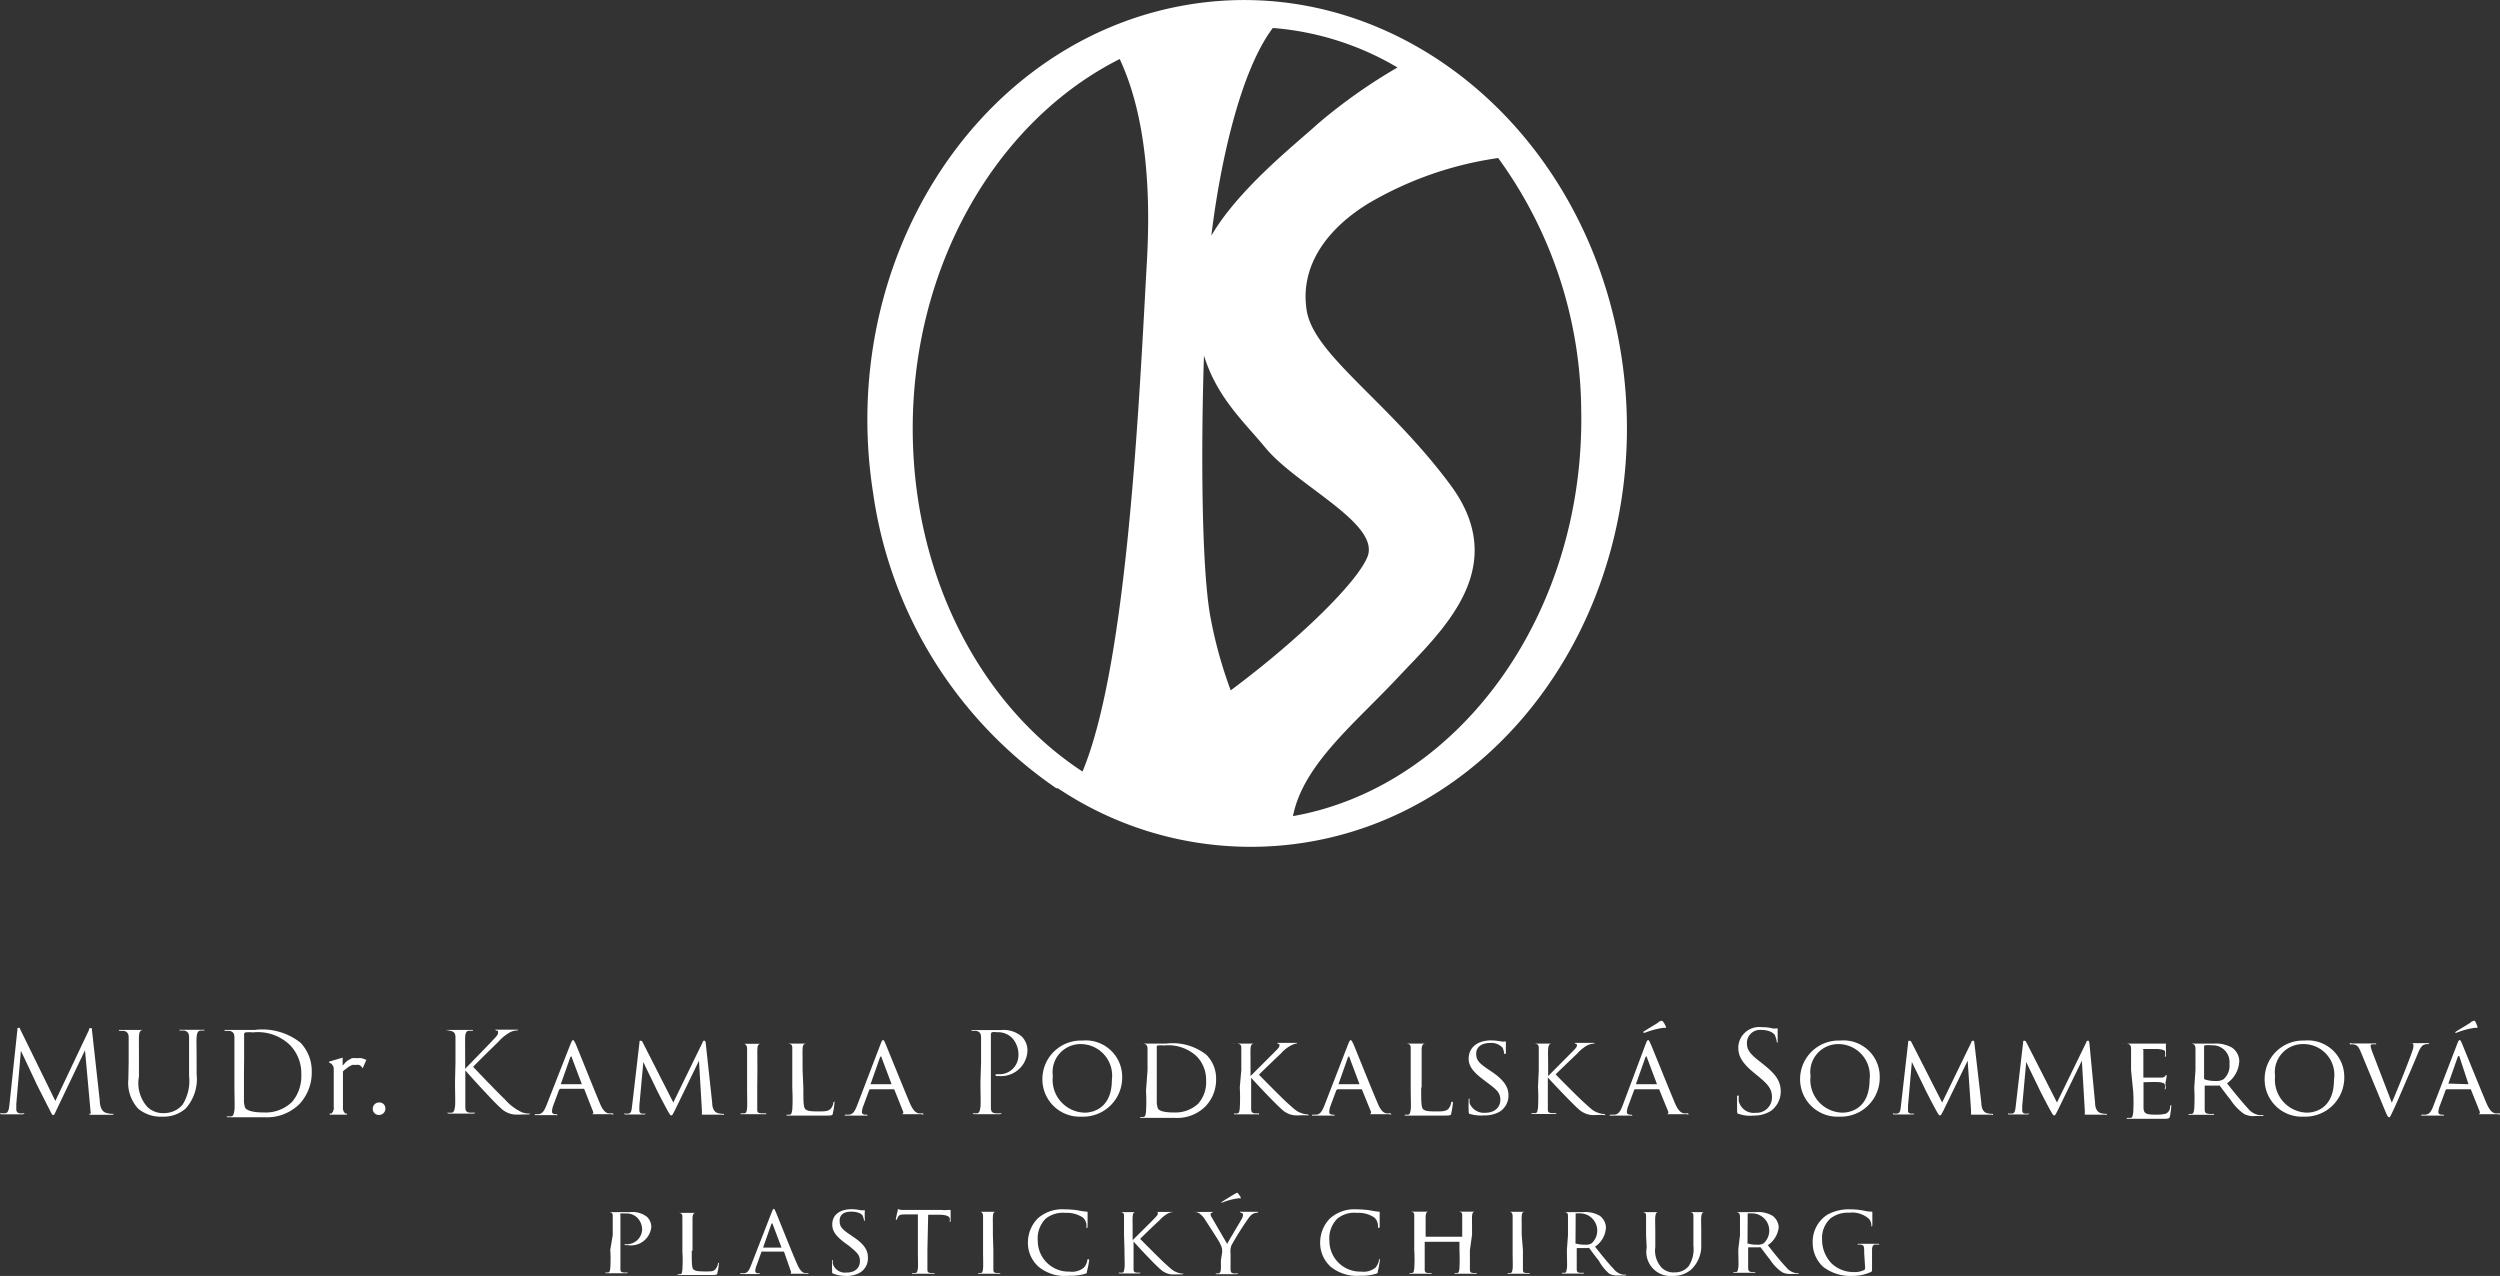 <svg xmlns="http://www.w3.org/2000/svg" viewBox="0 0 162.63 83"><rect x="0" y="0" width="162.63" height="83" fill="#333333" stroke="none"/><defs><style>.cls-1{fill:#fff;}</style></defs><g id="Vrstva_2" data-name="Vrstva 2"><g id="Vrstva_3" data-name="Vrstva 3"><path class="cls-1" d="M6.49,71.6c0,.27.08.69.4.79a1.52,1.52,0,0,0,.48.07s.06,0,.06,0-.07.06-.16.06-1,0-1.24,0-.21,0-.21-.07,0,0,.06,0,0-.14,0-.27l-.35-3.86h0L3.7,72.15c-.15.32-.17.39-.24.39s-.09-.07-.23-.34-.84-1.65-.87-1.72-.9-1.92-1-2.12h0l-.3,3.45c0,.11,0,.25,0,.38a.24.24,0,0,0,.19.23,1.26,1.26,0,0,0,.29,0s.06,0,.06,0-.05.07-.14.07c-.27,0-.63,0-.69,0l-.62,0c-.08,0-.13,0-.13-.07s0,0,.08,0a1.08,1.08,0,0,0,.22,0c.24,0,.27-.33.3-.62L1.13,67c0-.09,0-.14.08-.14s.08,0,.11.11L3.6,71.62,5.79,67c0-.07,0-.12.11-.12s.07.06.09.2Z"/><path class="cls-1" d="M8.37,69.09c0-1.16,0-1.37,0-1.6s-.08-.38-.32-.43l-.25,0A.06.06,0,0,1,7.73,67s0,0,.12,0l.85,0,.74,0c.08,0,.12,0,.12,0A.06.06,0,0,1,9.5,67l-.19,0c-.2,0-.26.17-.27.43s0,.44,0,1.6v1A2.31,2.31,0,0,0,9.58,72a1.46,1.46,0,0,0,1.12.41,1.58,1.58,0,0,0,1.17-.54A2.88,2.88,0,0,0,12.3,70v-.93c0-1.16,0-1.37,0-1.6s-.08-.38-.32-.43l-.26,0a.06.06,0,0,1-.06-.05s0,0,.12,0l.79,0,.62,0c.09,0,.12,0,.12,0a.06.06,0,0,1-.06.05l-.18,0c-.2,0-.26.17-.28.43s0,.44,0,1.6v.8a2.88,2.88,0,0,1-.69,2.22,2.15,2.15,0,0,1-1.53.55A2.28,2.28,0,0,1,9,72.13a2.47,2.47,0,0,1-.65-1.95Z"/><path class="cls-1" d="M15.25,69.09c0-1.16,0-1.37,0-1.6s-.07-.38-.32-.43l-.25,0A.06.06,0,0,1,14.6,67s0,0,.12,0l.84,0,1,0a4,4,0,0,1,3,.84,2.68,2.68,0,0,1,.72,1.89,3,3,0,0,1-.81,2.1,3,3,0,0,1-2.25.85c-.32,0-.71,0-1,0l-.62,0h-.3l-.43,0q-.12,0-.12-.06s0,0,.06,0a.91.91,0,0,0,.23,0c.14,0,.18-.19.21-.41s0-.9,0-1.61Zm.62.81c0,.78,0,1.47,0,1.61a1.44,1.44,0,0,0,.08.56c.1.14.39.3,1.26.3A2.46,2.46,0,0,0,19,71.68a2.59,2.59,0,0,0,.6-1.78A2.64,2.64,0,0,0,18.88,68a3,3,0,0,0-2.43-.84,2,2,0,0,0-.48,0,.13.13,0,0,0-.09.15c0,.25,0,1,0,1.58Z"/><path class="cls-1" d="M23.59,69.5a.46.46,0,0,0-.22-.22.71.71,0,0,0-.26,0,.54.54,0,0,0-.21,0l-.21.11-.21.16a1.29,1.29,0,0,0-.17.15V72a.77.77,0,0,0,0,.15.75.75,0,0,0,.05.16l.09.12a.17.17,0,0,0,.12,0v.08H21.45v-.08a.21.21,0,0,0,.12,0,.62.62,0,0,0,.09-.12.75.75,0,0,0,.05-.16.39.39,0,0,0,0-.15V69.53a.38.38,0,0,0-.08-.24.36.36,0,0,0-.22-.16v-.07l.88-.26v.52l.17-.19a1,1,0,0,1,.19-.16l.24-.13a1,1,0,0,1,.31,0,1.09,1.09,0,0,1,.32,0,1.58,1.58,0,0,1,.31.11Z"/><path class="cls-1" d="M24.25,72.13a.4.4,0,0,1,.41-.41.38.38,0,0,1,.41.38.41.41,0,0,1-.42.43A.39.39,0,0,1,24.25,72.13Z"/><path class="cls-1" d="M29.63,69.09c0-1.16,0-1.37,0-1.6s-.07-.38-.32-.43L29,67A.06.06,0,0,1,29,67s0,0,.12,0l.82,0,.72,0c.08,0,.12,0,.12,0a.06.06,0,0,1-.06.05l-.19,0c-.2,0-.26.17-.27.43s0,.44,0,1.6v.45h0c.13-.14,1.47-1.51,1.74-1.8s.4-.41.4-.54,0-.13-.09-.15-.07,0-.07-.06,0,0,.09,0l.56,0,.71,0c.08,0,.11,0,.11,0s0,.05-.07.05a1.26,1.26,0,0,0-.42.1,2.87,2.87,0,0,0-.8.64c-.19.18-1.48,1.45-1.64,1.63.2.22,1.74,1.82,2.05,2.1a3.37,3.37,0,0,0,1.11.85,1.31,1.31,0,0,0,.46.09s.09,0,.09,0,0,.06-.16.06h-.38a3.94,3.94,0,0,1-.51,0,1.49,1.49,0,0,1-.9-.45c-.34-.28-1.91-2-2.27-2.42h0v.73c0,.71,0,1.3,0,1.61s.07.38.29.41l.29,0s.06,0,.06,0,0,.06-.12.06c-.36,0-.8,0-.85,0l-.72,0q-.12,0-.12-.06s0,0,.06,0a.78.78,0,0,0,.22,0c.15,0,.19-.19.22-.41s0-.9,0-1.61Z"/><path class="cls-1" d="M37.12,67.9c.09-.21.12-.24.16-.24s.09.09.16.23S38.6,70.77,39,71.72c.23.57.41.65.55.7a.9.9,0,0,0,.26,0s.09,0,.09.06-.08,0-.15,0-.58,0-1,0c-.12,0-.23,0-.23,0s0,0,0,0a.12.12,0,0,0,.06-.17L38,70.83s0,0-.06,0H36.44s0,0-.07.06l-.37,1a1.22,1.22,0,0,0-.09.42c0,.13.11.17.22.17h.06c.05,0,.06,0,.06.06s0,0-.09,0l-.59,0c-.07,0-.39,0-.66,0-.08,0-.13,0-.13,0a.06.06,0,0,1,.06-.06H35c.29,0,.42-.26.55-.58Zm.73,2.63s0,0,0,0l-.65-1.73c0-.1-.08-.1-.11,0l-.61,1.73s0,0,0,0Z"/><path class="cls-1" d="M46.33,71.75c0,.22.07.56.34.65a1.32,1.32,0,0,0,.42.06s0,0,0,.05-.06,0-.13,0-.88,0-1.12,0-.18,0-.18-.06,0,0,0,0,0-.11,0-.23L45.47,69h0l-1.57,3.23c-.14.27-.17.33-.23.33s-.1-.06-.23-.29-.6-1.12-.76-1.46-.72-1.47-.83-1.73h0l-.26,2.86v.32a.19.19,0,0,0,.15.18,1,1,0,0,0,.26,0,.05.05,0,0,1,0,0s0,.06-.12.06c-.25,0-.56,0-.61,0l-.55,0c-.07,0-.11,0-.11-.06a.06.06,0,0,1,.06,0,.83.83,0,0,0,.2,0c.21,0,.22-.27.25-.51l.48-4.12c0-.07,0-.11.07-.11a.14.14,0,0,1,.13.09l2,3.93,1.91-3.92c0-.06.05-.1.1-.1s.08,0,.1.17Z"/><path class="cls-1" d="M49.26,70.72c0,.61,0,1.11,0,1.37s0,.3.24.33a1.78,1.78,0,0,0,.3,0,.06.06,0,0,1,.05.06s0,0-.11,0c-.36,0-.78,0-.81,0l-.65,0c-.07,0-.11,0-.11,0a.06.06,0,0,1,.06-.06.69.69,0,0,0,.2,0c.12,0,.15-.15.17-.33s0-.76,0-1.37V69.61c0-1,0-1.16,0-1.37s-.07-.31-.21-.34l-.2,0a.05.05,0,0,1-.05,0s0,0,.1,0h1.32c.07,0,.1,0,.1,0a.06.06,0,0,1-.05,0H49.5c-.18,0-.22.13-.23.35s0,.38,0,1.37Z"/><path class="cls-1" d="M52.26,70.74c0,.92,0,1.3.14,1.42s.35.14.87.14c.34,0,.63,0,.78-.19a.69.69,0,0,0,.16-.36s0-.08.07-.08,0,0,0,.1a3.29,3.29,0,0,1-.1.63c0,.15-.06.17-.41.17l-1.14,0-.71,0h-.27l-.38,0c-.07,0-.1,0-.1,0s0-.06,0-.06a.69.69,0,0,0,.2,0c.12,0,.14-.15.17-.33a12,12,0,0,0,0-1.37V69.61c0-1,0-1.16,0-1.37s0-.32-.27-.35h-.22a.06.06,0,0,1,0,0s0,0,.1,0h1.47c.06,0,.1,0,.1,0s0,0-.05,0l-.22,0c-.19,0-.23.13-.24.35s0,.38,0,1.37Z"/><path class="cls-1" d="M57.29,67.9c.08-.21.11-.24.16-.24s.09.09.15.23,1.17,2.88,1.57,3.83c.24.57.42.65.56.7a.86.86,0,0,0,.26,0s.08,0,.08.06-.07,0-.15,0-.58,0-1,0c-.13,0-.23,0-.23,0s0,0,0,0,.11-.06.06-.17l-.58-1.45s0,0-.06,0H56.61a.07.07,0,0,0-.07.06l-.37,1a1.26,1.26,0,0,0-.1.42c0,.13.11.17.22.17h.06c.06,0,.07,0,.07.06s0,0-.1,0l-.58,0c-.07,0-.4,0-.67,0-.08,0-.12,0-.12,0a.06.06,0,0,1,.06-.06h.19c.3,0,.42-.26.55-.58ZM58,70.53s0,0,0,0l-.65-1.73c0-.1-.07-.1-.11,0l-.61,1.73s0,0,0,0Z"/><path class="cls-1" d="M63.82,69.09c0-1.16,0-1.37,0-1.6s-.07-.38-.32-.43l-.25,0a.06.06,0,0,1-.06-.05s0,0,.12,0l.84,0,.94,0a1.82,1.82,0,0,1,1.38.42,1.31,1.31,0,0,1,.37.88A1.72,1.72,0,0,1,65,70h-.15s-.09,0-.09-.06,0-.06.2-.06a1.23,1.23,0,0,0,1.29-1.21,1.59,1.59,0,0,0-.41-1.15,1.3,1.3,0,0,0-1-.37.89.89,0,0,0-.32,0s-.06.07-.06.14V70.4c0,.71,0,1.3,0,1.61s.07.38.29.41a2.35,2.35,0,0,0,.34,0s.06,0,.06,0,0,.06-.12.06c-.41,0-.88,0-.91,0l-.72,0q-.12,0-.12-.06s0,0,.06,0a.78.78,0,0,0,.22,0c.15,0,.19-.19.22-.41s0-.9,0-1.61Z"/><path class="cls-1" d="M70.41,67.69A2.37,2.37,0,0,1,73,70.06a2.54,2.54,0,0,1-2.63,2.58,2.43,2.43,0,0,1-2.56-2.48A2.51,2.51,0,0,1,70.41,67.69Zm.15,4.69c.58,0,1.77-.31,1.77-2.14a2.05,2.05,0,0,0-2-2.32A1.82,1.82,0,0,0,68.49,70,2.13,2.13,0,0,0,70.56,72.38Z"/><path class="cls-1" d="M74.65,69.61c0-1,0-1.16,0-1.37s-.06-.32-.27-.35h-.22a.06.06,0,0,1-.06,0s0,0,.11,0h1.63a3.55,3.55,0,0,1,2.63.72,2.18,2.18,0,0,1,.64,1.6,2.5,2.5,0,0,1-.71,1.78,2.62,2.62,0,0,1-2,.73c-.29,0-.64,0-.92,0l-.53,0h-.27l-.4,0c-.06,0-.1,0-.1,0a.06.06,0,0,1,0-.06.69.69,0,0,0,.2,0c.13,0,.14-.15.17-.33a12,12,0,0,0,0-1.37Zm.6.68v1.37a1.31,1.31,0,0,0,.08.46c.08.12.31.25,1.08.25a2.18,2.18,0,0,0,1.53-.57,2.09,2.09,0,0,0,.52-1.5,2.19,2.19,0,0,0-.62-1.59,2.72,2.72,0,0,0-2.12-.7,2,2,0,0,0-.39,0c-.06,0-.08,0-.08.13Z"/><path class="cls-1" d="M80.75,69.61c0-1,0-1.16,0-1.37s0-.32-.27-.35h-.22a.06.06,0,0,1-.06,0s0,0,.11,0h1.38c.08,0,.11,0,.11,0a.06.06,0,0,1-.06,0h-.16c-.17,0-.22.13-.23.35s0,.38,0,1.37V70h0l1.52-1.52c.19-.19.36-.35.36-.45s0-.12-.08-.13a.07.07,0,0,1-.06-.06s0,0,.07,0h1.12c.07,0,.1,0,.1,0s0,.05-.07.05A1.18,1.18,0,0,0,84,68a2.23,2.23,0,0,0-.68.54c-.17.15-1.28,1.22-1.42,1.37.17.19,1.53,1.55,1.79,1.79.56.5.63.58.94.7a1.32,1.32,0,0,0,.4.09s.09,0,.09.06,0,0-.15,0h-.33a3,3,0,0,1-.45,0,1.39,1.39,0,0,1-.8-.38c-.3-.24-1.67-1.68-2-2.06h0v.62c0,.61,0,1.11,0,1.37s.06.3.26.33l.25,0s0,0,0,.06,0,0-.1,0c-.32,0-.72,0-.77,0l-.64,0c-.07,0-.11,0-.11,0a.06.06,0,0,1,0-.06.64.64,0,0,0,.2,0c.13,0,.15-.15.17-.33a12,12,0,0,0,0-1.37Z"/><path class="cls-1" d="M87.71,67.9c.09-.21.12-.24.16-.24s.09.09.16.23,1.16,2.88,1.57,3.83c.23.57.41.65.55.7a.9.9,0,0,0,.26,0s.09,0,.09.06-.08,0-.15,0-.58,0-1,0c-.12,0-.23,0-.23,0s0,0,0,0,.1-.06.06-.17l-.59-1.45s0,0-.06,0H87s0,0-.07.06l-.37,1a1.22,1.22,0,0,0-.09.42c0,.13.11.17.22.17h.06s.06,0,.06.06,0,0-.09,0l-.59,0c-.07,0-.39,0-.66,0-.08,0-.13,0-.13,0a.06.06,0,0,1,.06-.06h.2c.29,0,.42-.26.55-.58Zm.73,2.63s0,0,0,0l-.65-1.73c0-.1-.07-.1-.11,0l-.61,1.73s0,0,0,0Z"/><path class="cls-1" d="M92.45,70.74c0,.92,0,1.3.13,1.42s.36.14.87.14c.34,0,.63,0,.79-.19a.9.9,0,0,0,.16-.36s0-.08.06-.08.05,0,.05.1a4.34,4.34,0,0,1-.1.63c0,.15-.07.17-.42.17l-1.13,0-.72,0h-.26l-.38,0c-.07,0-.11,0-.11,0a.06.06,0,0,1,0-.06.64.64,0,0,0,.2,0c.13,0,.15-.15.18-.33s0-.76,0-1.37V69.61c0-1,0-1.16,0-1.37s0-.32-.27-.35h-.22a.06.06,0,0,1,0,0s0,0,.1,0h1.46c.07,0,.11,0,.11,0s0,0,0,0l-.22,0c-.19,0-.23.13-.25.35v2.5Z"/><path class="cls-1" d="M95.64,72.47c-.09,0-.1-.07-.1-.24a6.32,6.32,0,0,1,0-.67c0-.07,0-.1,0-.1s.06,0,.06.07a1.06,1.06,0,0,0,0,.23,1,1,0,0,0,1,.63c.65,0,1-.37,1-.84s-.25-.67-.82-1.1l-.3-.23c-.71-.53-.94-.91-.94-1.35,0-.74.59-1.19,1.45-1.19a3.85,3.85,0,0,1,.68.07.82.82,0,0,0,.23,0s.06,0,.06,0,0,.24,0,.67c0,.09,0,.14-.06.14s-.05,0-.06-.08a1.17,1.17,0,0,0-.09-.32,1,1,0,0,0-.85-.31c-.48,0-.87.24-.87.69s.2.63.85,1.07l.18.12c.8.55,1.07,1,1.07,1.53a1.24,1.24,0,0,1-.61,1.08,2.07,2.07,0,0,1-1,.22A2.54,2.54,0,0,1,95.64,72.47Z"/><path class="cls-1" d="M100.1,69.61c0-1,0-1.16,0-1.37s0-.32-.27-.35h-.22a.06.06,0,0,1,0,0s0,0,.1,0H101c.08,0,.11,0,.11,0a.05.05,0,0,1,0,0h-.17c-.17,0-.21.13-.23.35s0,.38,0,1.37V70h0l1.51-1.52c.19-.19.36-.35.36-.45s0-.12-.08-.13a.07.07,0,0,1-.06-.06s0,0,.07,0h1.13c.06,0,.09,0,.09,0s0,.05-.06.05a1.17,1.17,0,0,0-.37.09,2.35,2.35,0,0,0-.68.54c-.16.15-1.28,1.22-1.42,1.37.17.19,1.53,1.55,1.8,1.79.55.5.62.58.94.7a1.27,1.27,0,0,0,.4.09s.08,0,.08.06,0,0-.14,0h-.34a3.17,3.17,0,0,1-.45,0,1.45,1.45,0,0,1-.8-.38c-.29-.24-1.67-1.68-2-2.06h0v.62c0,.61,0,1.11,0,1.37s0,.3.25.33l.25,0a.06.06,0,0,1,.06.06s0,0-.11,0c-.32,0-.71,0-.76,0l-.65,0c-.07,0-.11,0-.11,0a.06.06,0,0,1,.06-.06.69.69,0,0,0,.2,0c.12,0,.14-.15.17-.33a12,12,0,0,0,0-1.37Z"/><path class="cls-1" d="M107.06,67.9c.08-.21.11-.24.16-.24s.08.09.15.23,1.17,2.88,1.57,3.83c.24.57.42.65.56.7a.86.86,0,0,0,.26,0s.08,0,.08.06-.07,0-.15,0-.58,0-1,0c-.13,0-.23,0-.23,0s0,0,0,0,.11-.06.06-.17l-.59-1.45s0,0-.06,0h-1.51a.07.07,0,0,0-.06.06l-.37,1a1.26,1.26,0,0,0-.1.42c0,.13.11.17.22.17h.06s.07,0,.07.06,0,0-.1,0l-.59,0c-.06,0-.39,0-.66,0-.08,0-.12,0-.12,0a.06.06,0,0,1,.06-.06H105c.3,0,.42-.26.55-.58Zm.73,2.63s0,0,0,0l-.65-1.73c0-.1-.07-.1-.11,0l-.61,1.73s0,0,0,0Zm.58-3.75c0,.07,0,.09,0,.09a.72.72,0,0,0-.22,0,5.2,5.2,0,0,0-1.14.31l-.11,0s0,0,0,0,0,0,0-.06c.27-.18,1-.6,1-.63s.17-.09.21-.09,0,0,.07.06S108.29,66.63,108.37,66.78Z"/><path class="cls-1" d="M113.11,72.46c-.1,0-.11-.08-.11-.28,0-.37,0-.67,0-.79s0-.12.06-.12.05,0,.05.08a1.52,1.52,0,0,0,0,.28,1,1,0,0,0,1.1.76,1,1,0,0,0,1.06-1c0-.52-.21-.81-.85-1.34l-.34-.28c-.78-.64-1-1.1-1-1.61a1.36,1.36,0,0,1,1.54-1.34,2.61,2.61,0,0,1,.69.08,1,1,0,0,0,.26,0c.06,0,.07,0,.07,0s0,.29,0,.79c0,.12,0,.17,0,.17s0,0-.06-.09a1.2,1.2,0,0,0-.1-.37c0-.09-.24-.4-.92-.4a.85.85,0,0,0-.92.86c0,.43.19.7.91,1.25l.21.17c.87.69,1.08,1.15,1.08,1.74a1.56,1.56,0,0,1-.63,1.24,2,2,0,0,1-1.12.31A2.24,2.24,0,0,1,113.11,72.46Z"/><path class="cls-1" d="M119.7,67.69a2.36,2.36,0,0,1,2.58,2.37,2.53,2.53,0,0,1-2.62,2.58,2.43,2.43,0,0,1-2.56-2.48A2.51,2.51,0,0,1,119.7,67.69Zm.15,4.69c.58,0,1.77-.31,1.77-2.14a2.05,2.05,0,0,0-2-2.32A1.82,1.82,0,0,0,117.78,70,2.13,2.13,0,0,0,119.85,72.38Z"/><path class="cls-1" d="M128.89,71.75c0,.22.07.56.33.65a1.4,1.4,0,0,0,.43.06s0,0,0,.05-.06,0-.13,0-.88,0-1.12,0-.18,0-.18-.06,0,0,0,0,0-.11,0-.23L128,69h0l-1.57,3.23c-.14.27-.17.33-.23.33s-.1-.06-.23-.29-.6-1.12-.76-1.46-.72-1.47-.84-1.73h0l-.25,2.86c0,.09,0,.21,0,.32s.06.15.16.18a.94.94,0,0,0,.25,0,.05.05,0,0,1,0,0s0,.06-.11.06c-.25,0-.56,0-.61,0l-.55,0c-.07,0-.12,0-.12-.06s0,0,.07,0a.76.76,0,0,0,.19,0c.22,0,.23-.27.26-.51l.47-4.12c0-.07,0-.11.08-.11a.15.15,0,0,1,.13.09l2,3.93,1.9-3.92c0-.06.06-.1.11-.1s.08,0,.09.17Z"/><path class="cls-1" d="M136.29,71.75c0,.22.07.56.34.65a1.32,1.32,0,0,0,.42.06s0,0,0,.05-.06,0-.13,0-.88,0-1.12,0-.18,0-.18-.06,0,0,0,0,0-.11,0-.23L135.43,69h0l-1.57,3.23c-.14.27-.17.33-.23.33s-.1-.06-.23-.29-.6-1.12-.76-1.46-.72-1.47-.83-1.73h0l-.26,2.86v.32a.19.19,0,0,0,.15.18,1,1,0,0,0,.26,0,.05.05,0,0,1,.05,0s-.05.06-.12.06c-.25,0-.56,0-.61,0l-.55,0c-.07,0-.11,0-.11-.06a.06.06,0,0,1,.06,0l.2,0c.21,0,.22-.27.25-.51l.48-4.12c0-.07,0-.11.07-.11a.14.14,0,0,1,.13.09l2,3.93,1.91-3.92c0-.06.06-.1.1-.1s.08,0,.1.17Z"/><path class="cls-1" d="M138.63,69.61c0-1,0-1.16,0-1.37s-.05-.32-.27-.35h-.22a.06.06,0,0,1-.05,0s0,0,.1,0h2.32l.3,0s.06,0,.09,0,0,0,0,.06a2.41,2.41,0,0,0,0,.3c0,.06,0,.34,0,.42s0,.06-.06.06,0,0,0-.08a.69.69,0,0,0,0-.22c0-.11-.11-.15-.47-.19-.11,0-.87,0-.94,0s0,0,0,.07v1.72s0,.07,0,.07.94,0,1.09,0,.25,0,.32-.09.07-.08.1-.08,0,0,0,.05,0,.14-.05.35,0,.37,0,.41,0,.12-.06.12,0,0,0-.06a.56.56,0,0,0,0-.21c0-.09-.08-.16-.34-.19s-.87,0-1,0-.05,0-.05,0v.53c0,.22,0,1,0,1.08,0,.42.13.5.78.5a2.5,2.5,0,0,0,.66-.06.48.48,0,0,0,.29-.44c0-.08,0-.1.07-.1s0,0,0,.1-.05.47-.08.61-.12.16-.37.16l-1.14,0-.54,0h-.28l-.38,0c-.07,0-.11,0-.11,0a.06.06,0,0,1,.06-.06l.2,0c.12,0,.14-.15.17-.33a12,12,0,0,0,0-1.37Z"/><path class="cls-1" d="M142.82,69.61c0-1,0-1.16,0-1.37s-.05-.32-.26-.35h-.23a.06.06,0,0,1-.05,0s0,0,.1,0H144a2.1,2.1,0,0,1,1.21.27,1.09,1.09,0,0,1,.46.86,1.85,1.85,0,0,1-.8,1.45c.53.67,1,1.24,1.36,1.63a1.19,1.19,0,0,0,.73.44l.23,0a.06.06,0,0,1,.06.06s0,0-.15,0h-.41a1.28,1.28,0,0,1-.7-.13,3.31,3.31,0,0,1-.89-.93c-.28-.34-.57-.75-.71-.92a.11.11,0,0,0-.09,0h-.83s-.05,0-.05,0v.15c0,.61,0,1.1,0,1.36s.06.3.26.33a1.68,1.68,0,0,0,.29,0,.05.05,0,0,1,.06.06s0,0-.11,0c-.36,0-.77,0-.8,0l-.65,0c-.07,0-.1,0-.1,0s0-.06,0-.06a.69.69,0,0,0,.2,0c.13,0,.14-.15.17-.33a12,12,0,0,0,0-1.37Zm.56.53a.09.09,0,0,0,.05.08,2.21,2.21,0,0,0,.72.1.9.9,0,0,0,.49-.11,1.15,1.15,0,0,0,.39-1A1.09,1.09,0,0,0,143.9,68a2.38,2.38,0,0,0-.47,0,.08.08,0,0,0-.05.07Z"/><path class="cls-1" d="M149.91,67.69a2.37,2.37,0,0,1,2.59,2.37,2.54,2.54,0,0,1-2.63,2.58,2.42,2.42,0,0,1-2.55-2.48A2.5,2.5,0,0,1,149.91,67.69Zm.15,4.69c.59,0,1.77-.31,1.77-2.14a2,2,0,0,0-2-2.32A1.82,1.82,0,0,0,148,70,2.14,2.14,0,0,0,150.06,72.38Z"/><path class="cls-1" d="M155.59,71.73c.38-.85,1.23-3,1.37-3.46A1,1,0,0,0,157,68a.13.13,0,0,0-.09-.14.78.78,0,0,0-.22,0s-.07,0-.07,0,0,0,.15,0h1.15c.06,0,.1,0,.1,0s0,.06-.07.06a.66.66,0,0,0-.32.07c-.08.06-.19.15-.36.58-.07.18-.39.94-.73,1.71-.4.93-.69,1.61-.84,1.92s-.21.48-.28.48-.12-.08-.25-.39l-1.6-3.87c-.15-.36-.24-.43-.46-.48a1.34,1.34,0,0,0-.25,0s0,0,0-.06.07,0,.17,0h1.38c.11,0,.17,0,.17,0a.06.06,0,0,1-.06.06.88.88,0,0,0-.24,0,.1.1,0,0,0-.07.11,2.87,2.87,0,0,0,.17.53Z"/><path class="cls-1" d="M159.85,67.9c.08-.21.11-.24.16-.24s.09.09.15.23,1.17,2.88,1.57,3.83c.24.57.42.65.56.7a.86.86,0,0,0,.26,0s.08,0,.08.06-.07,0-.15,0-.58,0-1,0c-.13,0-.23,0-.23,0s0,0,0,0,.11-.06.06-.17l-.58-1.45s0,0-.06,0h-1.51a.07.07,0,0,0-.07.06l-.37,1a1.26,1.26,0,0,0-.1.42c0,.13.11.17.22.17h.06c.06,0,.07,0,.07.06s0,0-.09,0l-.59,0c-.07,0-.4,0-.66,0-.09,0-.13,0-.13,0a.06.06,0,0,1,.06-.06h.19c.3,0,.43-.26.55-.58Zm.73,2.63s0,0,0,0L160,68.76q-.06-.15-.12,0l-.61,1.73s0,0,0,0Zm.58-3.75c0,.07,0,.09,0,.09a.72.72,0,0,0-.22,0,5,5,0,0,0-1.13.31l-.11,0a0,0,0,0,1,0,0s0,0,.05-.06c.27-.18,1-.6,1-.63s.17-.09.21-.09,0,0,.07.06A2.7,2.7,0,0,1,161.16,66.78Z"/><path class="cls-1" d="M39.86,80.35c0-.86,0-1,0-1.19s0-.28-.23-.31h-.2s0,0,0,0,0,0,.09,0h1.47a1.54,1.54,0,0,1,1.1.31.93.93,0,0,1,.28.66A1.33,1.33,0,0,1,40.84,81h-.17a.06.06,0,0,1-.05-.06s0,0,.15,0a1,1,0,0,0,1-.89,1.09,1.09,0,0,0-.32-.84,1,1,0,0,0-.77-.27,2.31,2.31,0,0,0-.32,0,.1.1,0,0,0,0,.1v2.25c0,.54,0,1,0,1.2s0,.27.23.29l.25,0a0,0,0,0,1,0,0s0,.05-.09.05l-.71,0-.57,0c-.06,0-.09,0-.09-.05a0,0,0,0,1,0,0l.17,0c.11,0,.13-.13.15-.29a9.21,9.21,0,0,0,0-1.2Z"/><path class="cls-1" d="M45,81.34c0,.81,0,1.14.11,1.24s.32.13.76.13.56,0,.69-.17a.73.73,0,0,0,.14-.31s0-.08.06-.08,0,0,0,.09a3.06,3.06,0,0,1-.09.55c0,.13-.06.15-.36.15l-1,0H44.16s-.09,0-.09-.05a0,0,0,0,1,0,0l.17,0c.12,0,.13-.13.15-.29a9.21,9.21,0,0,0,0-1.2v-1c0-.86,0-1,0-1.19s0-.28-.23-.31H44a.07.07,0,0,1,0,0s0,0,.09,0h1.28c.06,0,.09,0,.09,0a0,0,0,0,1,0,0l-.19,0c-.17,0-.2.11-.22.31v2.18Z"/><path class="cls-1" d="M50.2,78.86c.07-.18.1-.22.14-.22s.07.08.13.21,1,2.51,1.37,3.35c.21.49.37.57.49.61l.23,0s.07,0,.07,0-.06.05-.13.05h-.9c-.11,0-.21,0-.21,0s0,0,0,0a.1.1,0,0,0,.06-.15L51,81.42s0,0,0,0H49.6a.05.05,0,0,0-.06,0l-.32.89a1.17,1.17,0,0,0-.09.37c0,.11.1.15.2.15h.05s.06,0,.06,0,0,.05-.09.05l-.51,0-.58,0c-.07,0-.11,0-.11-.05s0,0,.05,0l.17,0c.26,0,.37-.22.48-.5Zm.64,2.3s0,0,0,0l-.57-1.51c0-.09-.07-.09-.1,0l-.53,1.51s0,0,0,0Z"/><path class="cls-1" d="M54.21,82.85c-.08,0-.08-.06-.08-.21a5.52,5.52,0,0,1,0-.58c0-.06,0-.09.05-.09s0,0,0,.06a.79.79,0,0,0,0,.2.83.83,0,0,0,.9.55c.57,0,.86-.32.86-.74s-.21-.58-.72-1l-.26-.19c-.62-.46-.82-.8-.82-1.19,0-.65.51-1,1.27-1a3,3,0,0,1,.59.07l.2,0s.06,0,.06,0a5.26,5.26,0,0,0,0,.59c0,.08,0,.12,0,.12s0,0-.06-.07a.92.92,0,0,0-.08-.27c0-.07-.23-.28-.74-.28s-.76.21-.76.6.17.56.74.94l.16.11c.7.47.94.86.94,1.33a1.09,1.09,0,0,1-.54,1A1.79,1.79,0,0,1,55,83,2.14,2.14,0,0,1,54.21,82.85Z"/><path class="cls-1" d="M60.33,81.32c0,.54,0,1,0,1.2s0,.27.22.29l.26,0s0,0,0,0,0,.05-.09.05l-.71,0-.59,0c-.07,0-.1,0-.1-.05a0,0,0,0,1,.05,0l.17,0c.12,0,.15-.14.17-.3s0-.66,0-1.2V79L59,79c-.36,0-.5,0-.58.17a1.4,1.4,0,0,0-.09.18s0,0-.06,0a.05.05,0,0,1,0,0,5.8,5.8,0,0,1,.13-.6s0-.1,0-.1a1.23,1.23,0,0,0,.26.06l.45,0h2.15a2,2,0,0,0,.41,0l.17,0s0,0,0,.06,0,.57,0,.63,0,.08-.05.08,0,0,0-.1v-.06c0-.17-.14-.29-.69-.3l-.72,0Z"/><path class="cls-1" d="M64.62,81.32c0,.54,0,1,0,1.2s0,.27.21.29l.25,0s0,0,0,0,0,.05-.09.05l-.72,0-.56,0c-.06,0-.09,0-.09-.05a0,0,0,0,1,0,0,1,1,0,0,0,.18,0c.11,0,.13-.13.15-.29s0-.66,0-1.2v-1c0-.86,0-1,0-1.19s-.06-.28-.18-.3l-.18,0a.05.05,0,0,1,0,0s0,0,.1,0h1.15c.06,0,.09,0,.09,0a.06.06,0,0,1,0,0h-.14c-.16,0-.19.11-.2.31s0,.33,0,1.19Z"/><path class="cls-1" d="M67.57,82.41a2.07,2.07,0,0,1-.7-1.64,2.22,2.22,0,0,1,.64-1.51,2.39,2.39,0,0,1,1.75-.59,6.35,6.35,0,0,1,.83.06,4.58,4.58,0,0,0,.58.09c.06,0,.08,0,.08.06s0,.11,0,.31,0,.49,0,.57,0,.11-.07.11,0,0,0-.11a.73.73,0,0,0-.24-.56,1.89,1.89,0,0,0-1.13-.3,1.79,1.79,0,0,0-1.29.38,1.82,1.82,0,0,0-.51,1.44,2,2,0,0,0,2.06,2,1.22,1.22,0,0,0,.94-.26.92.92,0,0,0,.22-.46c0-.06,0-.08.06-.08s.06,0,.06.08a5.62,5.62,0,0,1-.14.7c0,.11,0,.13-.14.17a3.5,3.5,0,0,1-1,.12A2.68,2.68,0,0,1,67.57,82.41Z"/><path class="cls-1" d="M73.12,80.35c0-.86,0-1,0-1.19s0-.28-.24-.31h-.19a.06.06,0,0,1-.05,0s0,0,.09,0h1.21c.07,0,.09,0,.09,0s0,0,0,0h-.15c-.15,0-.19.11-.2.31s0,.33,0,1.19v.33h0c.1-.11,1.12-1.11,1.33-1.33s.31-.31.31-.4,0-.1-.07-.11,0,0,0,0,0,0,.06,0h1c.05,0,.08,0,.08,0s0,0-.06,0a1.15,1.15,0,0,0-.32.08,2.12,2.12,0,0,0-.59.47c-.15.13-1.12,1.06-1.25,1.2.15.16,1.34,1.35,1.58,1.57.48.43.54.5.82.61a1.19,1.19,0,0,0,.35.08s.07,0,.07,0,0,.05-.12.05h-.69a1.25,1.25,0,0,1-.7-.34c-.26-.2-1.46-1.47-1.74-1.8h0v.54c0,.54,0,1,0,1.2s0,.27.23.29l.22,0a0,0,0,0,1,0,0s0,.05-.09.05l-.67,0-.56,0c-.06,0-.1,0-.1-.05a0,0,0,0,1,.05,0l.18,0c.11,0,.12-.13.15-.29s0-.66,0-1.2Z"/><path class="cls-1" d="M79.5,81.49a.91.91,0,0,0-.12-.56c0-.09-.82-1.32-1-1.61a1.47,1.47,0,0,0-.38-.4.6.6,0,0,0-.24-.08.06.06,0,0,1-.06,0s0,0,.07,0h1.06c.07,0,.08,0,.08,0s0,0-.09.06-.07,0-.07.09a.42.42,0,0,0,.08.21l1,1.72c.11-.23.83-1.41.93-1.6a.59.59,0,0,0,.1-.28.13.13,0,0,0-.09-.14s-.09,0-.09-.07,0,0,.1,0h1s.07,0,.07,0,0,.06-.07.06a.67.67,0,0,0-.27.07,1,1,0,0,0-.28.27,19.78,19.78,0,0,0-1.11,1.76,1.06,1.06,0,0,0-.07.55V82c0,.09,0,.32,0,.55s.06.27.23.29l.26,0a0,0,0,0,1,0,0s0,.05-.09.05l-.72,0-.56,0c-.07,0-.09,0-.09-.05a0,0,0,0,1,0,0,.86.86,0,0,0,.17,0c.12,0,.16-.13.17-.29s0-.46,0-.55Zm1.21-3.61c0,.06,0,.08,0,.08a.6.6,0,0,0-.2,0,4.17,4.17,0,0,0-1,.27l-.09,0a0,0,0,0,1,0,0s0,0,0,0c.23-.16.84-.53.88-.55s.15-.09.19-.09,0,0,.06.06A3.13,3.13,0,0,1,80.71,77.88Z"/><path class="cls-1" d="M86.57,82.41a2.09,2.09,0,0,1-.69-1.64,2.22,2.22,0,0,1,.64-1.51,2.38,2.38,0,0,1,1.74-.59,6.5,6.5,0,0,1,.84.06,4.32,4.32,0,0,0,.58.09c.06,0,.07,0,.07.06s0,.11,0,.31,0,.49,0,.57,0,.11-.06.11-.05,0-.05-.11a.73.73,0,0,0-.24-.56,1.83,1.83,0,0,0-1.12-.3,1.75,1.75,0,0,0-1.29.38,1.82,1.82,0,0,0-.51,1.44,2,2,0,0,0,2.06,2,1.23,1.23,0,0,0,.94-.26,1,1,0,0,0,.22-.46c0-.06,0-.08.06-.08s0,0,0,.08a5.2,5.2,0,0,1-.13.7c0,.11,0,.13-.15.17a3.39,3.39,0,0,1-1,.12A2.71,2.71,0,0,1,86.57,82.41Z"/><path class="cls-1" d="M95.62,81.32c0,.54,0,1,0,1.2s0,.27.21.29l.25,0s0,0,0,0,0,.05-.09.05l-.71,0-.57,0c-.06,0-.09,0-.09-.05s0,0,0,0l.17,0c.11,0,.13-.13.15-.3a11.68,11.68,0,0,0,0-1.17v-.56s0,0,0,0H92.68a0,0,0,0,0,0,0v.56c0,.53,0,1,0,1.18s0,.27.21.29l.26,0a0,0,0,0,1,0,0s0,.05-.1.05l-.7,0-.58,0s-.09,0-.09-.05a0,0,0,0,1,0,0l.17,0c.11,0,.13-.13.15-.29a9.21,9.21,0,0,0,0-1.2v-1c0-.86,0-1,0-1.19s0-.28-.23-.31h-.2s0,0,0,0,0,0,.09,0H93c.07,0,.09,0,.09,0s0,0,0,0h-.15c-.15,0-.18.11-.2.31v1.32s0,0,0,0h2.38s0,0,0,0v-.12c0-.86,0-1,0-1.2s0-.28-.22-.31h-.2s0,0,0,0,0,0,.09,0h1.21c.07,0,.1,0,.1,0a.06.06,0,0,1,0,0h-.14c-.15,0-.19.11-.2.31s0,.33,0,1.19Z"/><path class="cls-1" d="M99.07,81.32c0,.54,0,1,0,1.2s0,.27.2.29l.26,0s0,0,0,0,0,.05-.09.05l-.72,0-.56,0c-.06,0-.09,0-.09-.05a0,0,0,0,1,0,0l.18,0c.11,0,.13-.13.15-.29s0-.66,0-1.2v-1c0-.86,0-1,0-1.19s-.06-.28-.19-.3l-.17,0a.05.05,0,0,1-.05,0s0,0,.1,0h1.15c.06,0,.09,0,.09,0a.06.06,0,0,1,0,0h-.14c-.16,0-.19.11-.2.31s0,.33,0,1.19Z"/><path class="cls-1" d="M102,80.35c0-.86,0-1,0-1.19s0-.28-.23-.31h-.19a.06.06,0,0,1,0,0s0,0,.09,0H103a1.86,1.86,0,0,1,1.07.24,1,1,0,0,1,.4.75,1.6,1.6,0,0,1-.71,1.26c.47.59.87,1.09,1.2,1.43a1,1,0,0,0,.64.39l.2,0a0,0,0,0,1,0,0s0,.05-.14.05h-.35a1.18,1.18,0,0,1-.62-.11A3,3,0,0,1,104,82c-.25-.3-.5-.66-.62-.81a.08.08,0,0,0-.08,0l-.73,0a0,0,0,0,0,0,0v.13c0,.53,0,1,0,1.19s0,.27.23.29l.25,0s0,0,0,0,0,.05-.09.05l-.7,0-.56,0c-.06,0-.1,0-.1-.05a0,0,0,0,1,0,0l.18,0c.11,0,.12-.13.15-.29s0-.66,0-1.2Zm.49.47a.1.1,0,0,0,0,.07,2.18,2.18,0,0,0,.63.08.68.68,0,0,0,.43-.1,1.12,1.12,0,0,0-.64-1.93,1.78,1.78,0,0,0-.41,0,.06.06,0,0,0,0,.06Z"/><path class="cls-1" d="M107.08,80.35c0-.86,0-1,0-1.19s0-.28-.24-.31h-.19a.06.06,0,0,1,0,0s0,0,.09,0h1.24c.06,0,.09,0,.09,0a.05.05,0,0,1-.05,0h-.14c-.15,0-.18.13-.2.31s0,.33,0,1.19v.77a1.64,1.64,0,0,0,.42,1.35,1.1,1.1,0,0,0,.86.3,1.14,1.14,0,0,0,.88-.39,2,2,0,0,0,.32-1.34v-.69c0-.86,0-1,0-1.19s0-.28-.23-.31h-.19a.05.05,0,0,1,0,0s0,0,.1,0h1.09c.07,0,.09,0,.09,0s0,0,0,0h-.14c-.16,0-.19.13-.21.31s0,.33,0,1.19v.59A2.11,2.11,0,0,1,110,82.6a1.74,1.74,0,0,1-1.19.4,1.57,1.57,0,0,1-1.69-1.84Z"/><path class="cls-1" d="M113.19,80.35c0-.86,0-1,0-1.19s-.05-.28-.24-.31h-.19a.06.06,0,0,1,0,0s0,0,.09,0h1.4a1.85,1.85,0,0,1,1.06.24,1,1,0,0,1,.4.75A1.61,1.61,0,0,1,115,81c.46.59.86,1.09,1.19,1.43a1.05,1.05,0,0,0,.64.39l.2,0a0,0,0,0,1,0,0s0,.05-.13.05h-.36a1.11,1.11,0,0,1-.61-.11,2.88,2.88,0,0,1-.78-.81c-.24-.3-.5-.66-.62-.81a.08.08,0,0,0-.08,0l-.73,0a0,0,0,0,0,0,0v.13c0,.53,0,1,0,1.19s.05.27.23.29l.25,0s0,0,0,0,0,.05-.09.05l-.71,0-.56,0c-.06,0-.09,0-.09-.05a0,0,0,0,1,0,0l.18,0c.11,0,.12-.13.15-.29s0-.66,0-1.2Zm.49.47a.1.1,0,0,0,0,.07,2.18,2.18,0,0,0,.63.08.67.67,0,0,0,.43-.1,1.12,1.12,0,0,0-.64-1.93,1.78,1.78,0,0,0-.41,0,.06.06,0,0,0,0,.06Z"/><path class="cls-1" d="M121.27,81.52c0-.45,0-.52-.25-.56h-.19a.06.06,0,0,1,0,0s0-.05.09-.05l.68,0,.56,0c.06,0,.09,0,.09.05a.06.06,0,0,1,0,0H122c-.16,0-.2.11-.22.3v1.19c0,.26,0,.26-.08.3a2.86,2.86,0,0,1-1.21.25,2.9,2.9,0,0,1-1.89-.59,2.12,2.12,0,0,1-.68-1.57,2.09,2.09,0,0,1,.95-1.82,2.91,2.91,0,0,1,1.52-.35,4.43,4.43,0,0,1,.88.09,2.22,2.22,0,0,0,.46.06c.06,0,.07,0,.07.05s0,.23,0,.78c0,.09,0,.12-.06.12s0,0,0-.09a.88.88,0,0,0-.13-.36,1.63,1.63,0,0,0-1.32-.43,1.84,1.84,0,0,0-1.2.36,1.72,1.72,0,0,0-.56,1.39,2.22,2.22,0,0,0,.6,1.53,2.07,2.07,0,0,0,1.46.58,1.35,1.35,0,0,0,.62-.11c.07,0,.12-.06.12-.17Z"/><path class="cls-1" d="M105.45,23C103.06,8,90.24-2.14,76.81.39s-22.39,16.75-20,31.76A28,28,0,0,0,68.72,51.28h0l.1,0a22.56,22.56,0,0,0,16.65,3.43C98.88,52.23,107.84,38,105.45,23ZM80.06,44.91a28.57,28.57,0,0,1-1.36-5c-.55-3.37-.57-10.93-.38-16.78.86,2.76,2.61,4.31,4,6,2,2.43,7.33,4.85,6.67,7C88.43,37.74,84.65,41.49,80.06,44.91ZM78.8,15.33c.57-4.72,1.89-10.72,4-13.51a18.77,18.77,0,0,1,8.11,2.57,35.07,35.07,0,0,0-5.18,3.66C84.3,9.36,80.59,12.26,78.8,15.33ZM59.38,28.48c-.21-11,5.39-20.58,13.46-24.64.93,2,2.18,5.84,1.77,13.14-.49,8.71-1.24,26.15-4.19,33.21C64,46,59.56,37.9,59.38,28.48ZM84.11,53.09c.66-3.35,4-6,6.81-9s7.47-7.1,3.43-12.55S85.45,23.08,85,20.18s1.34-5.28,3.94-6.9a23,23,0,0,1,8.52-3,28.19,28.19,0,0,1,5.4,16.35C103.14,39.91,94.92,51.18,84.11,53.09Z"/></g></g></svg>